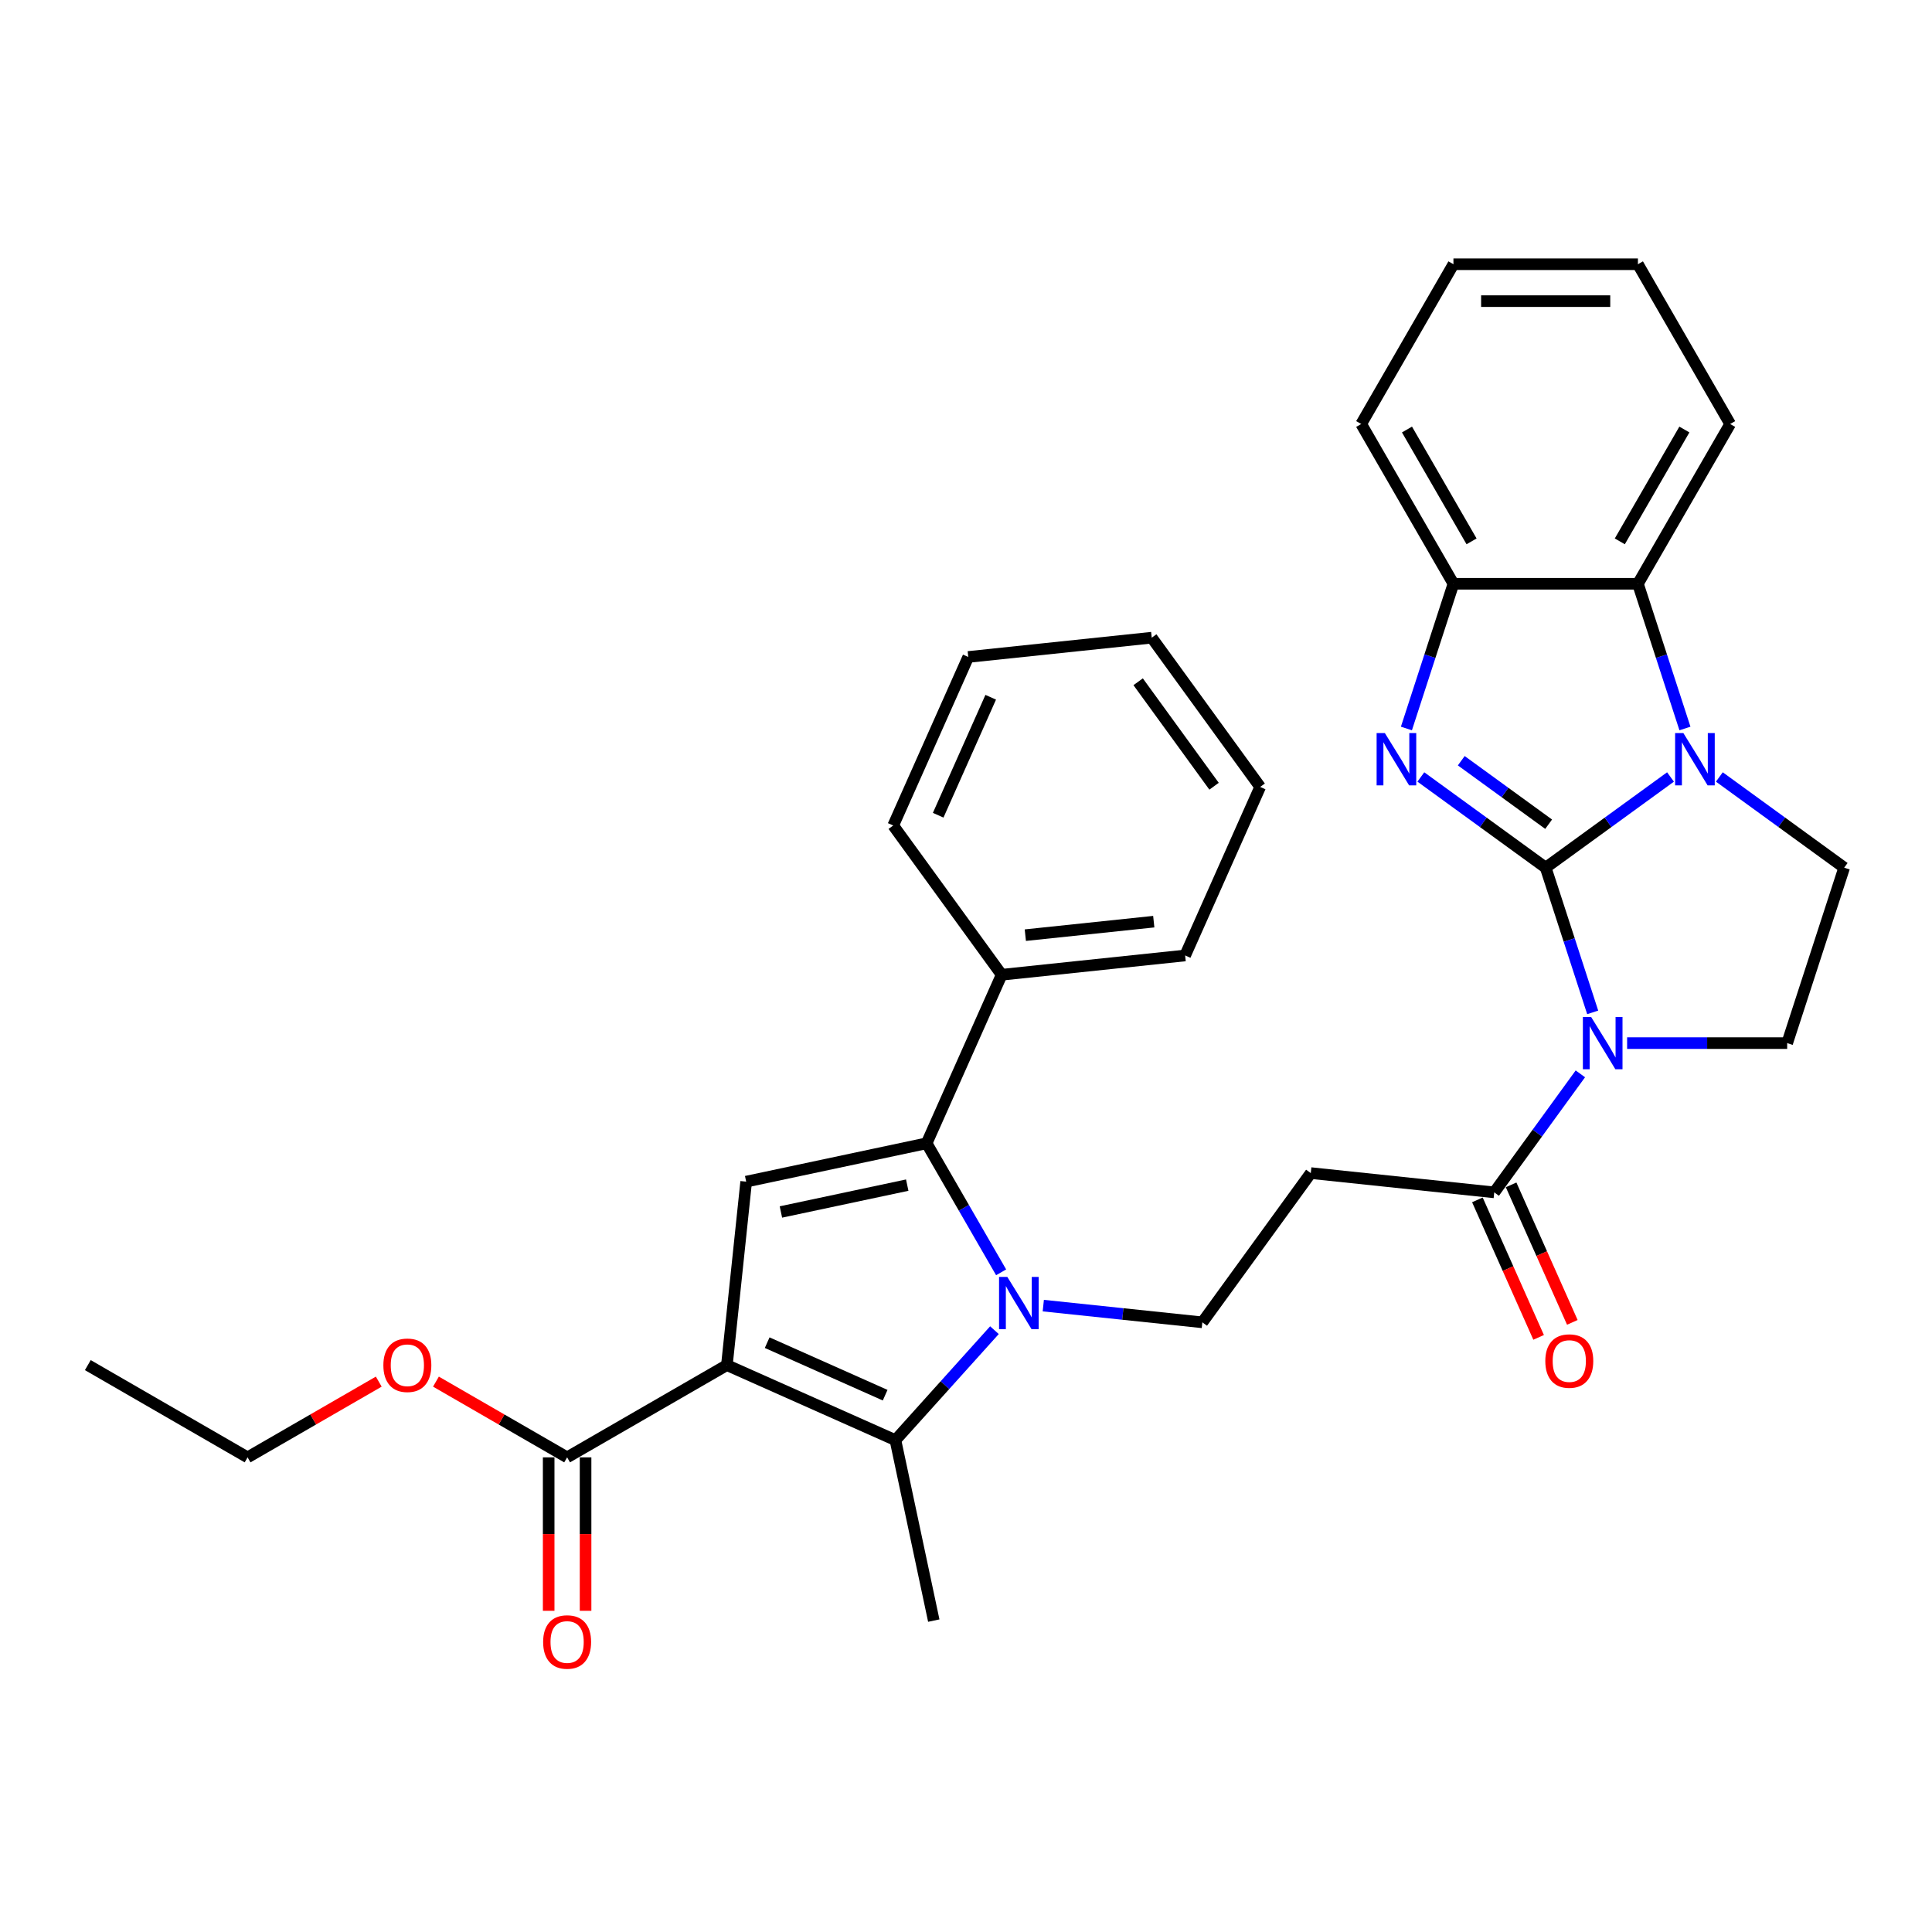 <?xml version='1.0' encoding='iso-8859-1'?>
<svg version='1.1' baseProfile='full'
              xmlns='http://www.w3.org/2000/svg'
                      xmlns:rdkit='http://www.rdkit.org/xml'
                      xmlns:xlink='http://www.w3.org/1999/xlink'
                  xml:space='preserve'
width='1000px' height='1000px' viewBox='0 0 1000 1000'>
<!-- END OF HEADER -->
<rect style='opacity:1.0;fill:#FFFFFF;stroke:none' width='1000' height='1000' x='0' y='0'> </rect>
<path class='bond-0' d='M 800.042,449.101 L 812.211,486.555' style='fill:none;fill-rule:evenodd;stroke:#000000;stroke-width:6px;stroke-linecap:butt;stroke-linejoin:miter;stroke-opacity:1' />
<path class='bond-0' d='M 812.211,486.555 L 824.38,524.008' style='fill:none;fill-rule:evenodd;stroke:#0000FF;stroke-width:6px;stroke-linecap:butt;stroke-linejoin:miter;stroke-opacity:1' />
<path class='bond-2' d='M 800.042,449.101 L 832.346,425.631' style='fill:none;fill-rule:evenodd;stroke:#000000;stroke-width:6px;stroke-linecap:butt;stroke-linejoin:miter;stroke-opacity:1' />
<path class='bond-2' d='M 832.346,425.631 L 864.651,402.16' style='fill:none;fill-rule:evenodd;stroke:#0000FF;stroke-width:6px;stroke-linecap:butt;stroke-linejoin:miter;stroke-opacity:1' />
<path class='bond-3' d='M 800.042,449.101 L 767.737,425.631' style='fill:none;fill-rule:evenodd;stroke:#000000;stroke-width:6px;stroke-linecap:butt;stroke-linejoin:miter;stroke-opacity:1' />
<path class='bond-3' d='M 767.737,425.631 L 735.432,402.16' style='fill:none;fill-rule:evenodd;stroke:#0000FF;stroke-width:6px;stroke-linecap:butt;stroke-linejoin:miter;stroke-opacity:1' />
<path class='bond-3' d='M 801.576,426.61 L 778.962,410.18' style='fill:none;fill-rule:evenodd;stroke:#000000;stroke-width:6px;stroke-linecap:butt;stroke-linejoin:miter;stroke-opacity:1' />
<path class='bond-3' d='M 778.962,410.18 L 756.349,393.751' style='fill:none;fill-rule:evenodd;stroke:#0000FF;stroke-width:6px;stroke-linecap:butt;stroke-linejoin:miter;stroke-opacity:1' />
<path class='bond-8' d='M 817.991,555.825 L 795.707,586.496' style='fill:none;fill-rule:evenodd;stroke:#0000FF;stroke-width:6px;stroke-linecap:butt;stroke-linejoin:miter;stroke-opacity:1' />
<path class='bond-8' d='M 795.707,586.496 L 773.422,617.168' style='fill:none;fill-rule:evenodd;stroke:#000000;stroke-width:6px;stroke-linecap:butt;stroke-linejoin:miter;stroke-opacity:1' />
<path class='bond-12' d='M 842.192,539.916 L 883.615,539.916' style='fill:none;fill-rule:evenodd;stroke:#0000FF;stroke-width:6px;stroke-linecap:butt;stroke-linejoin:miter;stroke-opacity:1' />
<path class='bond-12' d='M 883.615,539.916 L 925.038,539.916' style='fill:none;fill-rule:evenodd;stroke:#000000;stroke-width:6px;stroke-linecap:butt;stroke-linejoin:miter;stroke-opacity:1' />
<path class='bond-1' d='M 376.237,706.581 L 463.47,745.419' style='fill:none;fill-rule:evenodd;stroke:#000000;stroke-width:6px;stroke-linecap:butt;stroke-linejoin:miter;stroke-opacity:1' />
<path class='bond-1' d='M 397.09,694.96 L 458.153,722.147' style='fill:none;fill-rule:evenodd;stroke:#000000;stroke-width:6px;stroke-linecap:butt;stroke-linejoin:miter;stroke-opacity:1' />
<path class='bond-11' d='M 376.237,706.581 L 293.541,754.325' style='fill:none;fill-rule:evenodd;stroke:#000000;stroke-width:6px;stroke-linecap:butt;stroke-linejoin:miter;stroke-opacity:1' />
<path class='bond-35' d='M 376.237,706.581 L 386.218,611.615' style='fill:none;fill-rule:evenodd;stroke:#000000;stroke-width:6px;stroke-linecap:butt;stroke-linejoin:miter;stroke-opacity:1' />
<path class='bond-9' d='M 872.125,377.066 L 859.955,339.613' style='fill:none;fill-rule:evenodd;stroke:#0000FF;stroke-width:6px;stroke-linecap:butt;stroke-linejoin:miter;stroke-opacity:1' />
<path class='bond-9' d='M 859.955,339.613 L 847.786,302.159' style='fill:none;fill-rule:evenodd;stroke:#000000;stroke-width:6px;stroke-linecap:butt;stroke-linejoin:miter;stroke-opacity:1' />
<path class='bond-14' d='M 889.936,402.16 L 922.241,425.631' style='fill:none;fill-rule:evenodd;stroke:#0000FF;stroke-width:6px;stroke-linecap:butt;stroke-linejoin:miter;stroke-opacity:1' />
<path class='bond-14' d='M 922.241,425.631 L 954.545,449.101' style='fill:none;fill-rule:evenodd;stroke:#000000;stroke-width:6px;stroke-linecap:butt;stroke-linejoin:miter;stroke-opacity:1' />
<path class='bond-10' d='M 727.959,377.066 L 740.128,339.613' style='fill:none;fill-rule:evenodd;stroke:#0000FF;stroke-width:6px;stroke-linecap:butt;stroke-linejoin:miter;stroke-opacity:1' />
<path class='bond-10' d='M 740.128,339.613 L 752.297,302.159' style='fill:none;fill-rule:evenodd;stroke:#000000;stroke-width:6px;stroke-linecap:butt;stroke-linejoin:miter;stroke-opacity:1' />
<path class='bond-4' d='M 540.007,675.786 L 581.169,680.113' style='fill:none;fill-rule:evenodd;stroke:#0000FF;stroke-width:6px;stroke-linecap:butt;stroke-linejoin:miter;stroke-opacity:1' />
<path class='bond-4' d='M 581.169,680.113 L 622.33,684.439' style='fill:none;fill-rule:evenodd;stroke:#000000;stroke-width:6px;stroke-linecap:butt;stroke-linejoin:miter;stroke-opacity:1' />
<path class='bond-5' d='M 514.722,688.499 L 489.096,716.959' style='fill:none;fill-rule:evenodd;stroke:#0000FF;stroke-width:6px;stroke-linecap:butt;stroke-linejoin:miter;stroke-opacity:1' />
<path class='bond-5' d='M 489.096,716.959 L 463.47,745.419' style='fill:none;fill-rule:evenodd;stroke:#000000;stroke-width:6px;stroke-linecap:butt;stroke-linejoin:miter;stroke-opacity:1' />
<path class='bond-6' d='M 518.18,658.549 L 498.9,625.156' style='fill:none;fill-rule:evenodd;stroke:#0000FF;stroke-width:6px;stroke-linecap:butt;stroke-linejoin:miter;stroke-opacity:1' />
<path class='bond-6' d='M 498.9,625.156 L 479.62,591.762' style='fill:none;fill-rule:evenodd;stroke:#000000;stroke-width:6px;stroke-linecap:butt;stroke-linejoin:miter;stroke-opacity:1' />
<path class='bond-20' d='M 463.47,745.419 L 483.323,838.821' style='fill:none;fill-rule:evenodd;stroke:#000000;stroke-width:6px;stroke-linecap:butt;stroke-linejoin:miter;stroke-opacity:1' />
<path class='bond-7' d='M 479.62,591.762 L 386.218,611.615' style='fill:none;fill-rule:evenodd;stroke:#000000;stroke-width:6px;stroke-linecap:butt;stroke-linejoin:miter;stroke-opacity:1' />
<path class='bond-7' d='M 469.581,613.42 L 404.199,627.318' style='fill:none;fill-rule:evenodd;stroke:#000000;stroke-width:6px;stroke-linecap:butt;stroke-linejoin:miter;stroke-opacity:1' />
<path class='bond-16' d='M 479.62,591.762 L 518.459,504.529' style='fill:none;fill-rule:evenodd;stroke:#000000;stroke-width:6px;stroke-linecap:butt;stroke-linejoin:miter;stroke-opacity:1' />
<path class='bond-15' d='M 773.422,617.168 L 678.457,607.187' style='fill:none;fill-rule:evenodd;stroke:#000000;stroke-width:6px;stroke-linecap:butt;stroke-linejoin:miter;stroke-opacity:1' />
<path class='bond-17' d='M 764.699,621.052 L 780.543,656.638' style='fill:none;fill-rule:evenodd;stroke:#000000;stroke-width:6px;stroke-linecap:butt;stroke-linejoin:miter;stroke-opacity:1' />
<path class='bond-17' d='M 780.543,656.638 L 796.387,692.224' style='fill:none;fill-rule:evenodd;stroke:#FF0000;stroke-width:6px;stroke-linecap:butt;stroke-linejoin:miter;stroke-opacity:1' />
<path class='bond-17' d='M 782.146,613.284 L 797.99,648.87' style='fill:none;fill-rule:evenodd;stroke:#000000;stroke-width:6px;stroke-linecap:butt;stroke-linejoin:miter;stroke-opacity:1' />
<path class='bond-17' d='M 797.99,648.87 L 813.834,684.456' style='fill:none;fill-rule:evenodd;stroke:#FF0000;stroke-width:6px;stroke-linecap:butt;stroke-linejoin:miter;stroke-opacity:1' />
<path class='bond-21' d='M 847.786,302.159 L 895.53,219.464' style='fill:none;fill-rule:evenodd;stroke:#000000;stroke-width:6px;stroke-linecap:butt;stroke-linejoin:miter;stroke-opacity:1' />
<path class='bond-21' d='M 838.408,280.206 L 871.829,222.319' style='fill:none;fill-rule:evenodd;stroke:#000000;stroke-width:6px;stroke-linecap:butt;stroke-linejoin:miter;stroke-opacity:1' />
<path class='bond-32' d='M 847.786,302.159 L 752.297,302.159' style='fill:none;fill-rule:evenodd;stroke:#000000;stroke-width:6px;stroke-linecap:butt;stroke-linejoin:miter;stroke-opacity:1' />
<path class='bond-22' d='M 752.297,302.159 L 704.553,219.464' style='fill:none;fill-rule:evenodd;stroke:#000000;stroke-width:6px;stroke-linecap:butt;stroke-linejoin:miter;stroke-opacity:1' />
<path class='bond-22' d='M 761.675,280.206 L 728.254,222.319' style='fill:none;fill-rule:evenodd;stroke:#000000;stroke-width:6px;stroke-linecap:butt;stroke-linejoin:miter;stroke-opacity:1' />
<path class='bond-18' d='M 283.992,754.325 L 283.992,794.039' style='fill:none;fill-rule:evenodd;stroke:#000000;stroke-width:6px;stroke-linecap:butt;stroke-linejoin:miter;stroke-opacity:1' />
<path class='bond-18' d='M 283.992,794.039 L 283.992,833.753' style='fill:none;fill-rule:evenodd;stroke:#FF0000;stroke-width:6px;stroke-linecap:butt;stroke-linejoin:miter;stroke-opacity:1' />
<path class='bond-18' d='M 303.09,754.325 L 303.09,794.039' style='fill:none;fill-rule:evenodd;stroke:#000000;stroke-width:6px;stroke-linecap:butt;stroke-linejoin:miter;stroke-opacity:1' />
<path class='bond-18' d='M 303.09,794.039 L 303.09,833.753' style='fill:none;fill-rule:evenodd;stroke:#FF0000;stroke-width:6px;stroke-linecap:butt;stroke-linejoin:miter;stroke-opacity:1' />
<path class='bond-19' d='M 293.541,754.325 L 259.594,734.726' style='fill:none;fill-rule:evenodd;stroke:#000000;stroke-width:6px;stroke-linecap:butt;stroke-linejoin:miter;stroke-opacity:1' />
<path class='bond-19' d='M 259.594,734.726 L 225.646,715.126' style='fill:none;fill-rule:evenodd;stroke:#FF0000;stroke-width:6px;stroke-linecap:butt;stroke-linejoin:miter;stroke-opacity:1' />
<path class='bond-33' d='M 925.038,539.916 L 954.545,449.101' style='fill:none;fill-rule:evenodd;stroke:#000000;stroke-width:6px;stroke-linecap:butt;stroke-linejoin:miter;stroke-opacity:1' />
<path class='bond-13' d='M 622.33,684.439 L 678.457,607.187' style='fill:none;fill-rule:evenodd;stroke:#000000;stroke-width:6px;stroke-linecap:butt;stroke-linejoin:miter;stroke-opacity:1' />
<path class='bond-23' d='M 518.459,504.529 L 613.424,494.548' style='fill:none;fill-rule:evenodd;stroke:#000000;stroke-width:6px;stroke-linecap:butt;stroke-linejoin:miter;stroke-opacity:1' />
<path class='bond-23' d='M 530.707,484.038 L 597.183,477.052' style='fill:none;fill-rule:evenodd;stroke:#000000;stroke-width:6px;stroke-linecap:butt;stroke-linejoin:miter;stroke-opacity:1' />
<path class='bond-24' d='M 518.459,504.529 L 462.332,427.277' style='fill:none;fill-rule:evenodd;stroke:#000000;stroke-width:6px;stroke-linecap:butt;stroke-linejoin:miter;stroke-opacity:1' />
<path class='bond-25' d='M 196.045,715.126 L 162.098,734.726' style='fill:none;fill-rule:evenodd;stroke:#FF0000;stroke-width:6px;stroke-linecap:butt;stroke-linejoin:miter;stroke-opacity:1' />
<path class='bond-25' d='M 162.098,734.726 L 128.15,754.325' style='fill:none;fill-rule:evenodd;stroke:#000000;stroke-width:6px;stroke-linecap:butt;stroke-linejoin:miter;stroke-opacity:1' />
<path class='bond-26' d='M 895.53,219.464 L 847.786,136.768' style='fill:none;fill-rule:evenodd;stroke:#000000;stroke-width:6px;stroke-linecap:butt;stroke-linejoin:miter;stroke-opacity:1' />
<path class='bond-27' d='M 704.553,219.464 L 752.297,136.768' style='fill:none;fill-rule:evenodd;stroke:#000000;stroke-width:6px;stroke-linecap:butt;stroke-linejoin:miter;stroke-opacity:1' />
<path class='bond-29' d='M 613.424,494.548 L 652.263,407.314' style='fill:none;fill-rule:evenodd;stroke:#000000;stroke-width:6px;stroke-linecap:butt;stroke-linejoin:miter;stroke-opacity:1' />
<path class='bond-30' d='M 462.332,427.277 L 501.171,340.044' style='fill:none;fill-rule:evenodd;stroke:#000000;stroke-width:6px;stroke-linecap:butt;stroke-linejoin:miter;stroke-opacity:1' />
<path class='bond-30' d='M 485.605,421.96 L 512.792,360.896' style='fill:none;fill-rule:evenodd;stroke:#000000;stroke-width:6px;stroke-linecap:butt;stroke-linejoin:miter;stroke-opacity:1' />
<path class='bond-28' d='M 128.15,754.325 L 45.455,706.581' style='fill:none;fill-rule:evenodd;stroke:#000000;stroke-width:6px;stroke-linecap:butt;stroke-linejoin:miter;stroke-opacity:1' />
<path class='bond-34' d='M 847.786,136.768 L 752.297,136.768' style='fill:none;fill-rule:evenodd;stroke:#000000;stroke-width:6px;stroke-linecap:butt;stroke-linejoin:miter;stroke-opacity:1' />
<path class='bond-34' d='M 833.463,155.866 L 766.621,155.866' style='fill:none;fill-rule:evenodd;stroke:#000000;stroke-width:6px;stroke-linecap:butt;stroke-linejoin:miter;stroke-opacity:1' />
<path class='bond-36' d='M 652.263,407.314 L 596.136,330.062' style='fill:none;fill-rule:evenodd;stroke:#000000;stroke-width:6px;stroke-linecap:butt;stroke-linejoin:miter;stroke-opacity:1' />
<path class='bond-36' d='M 628.394,406.952 L 589.105,352.876' style='fill:none;fill-rule:evenodd;stroke:#000000;stroke-width:6px;stroke-linecap:butt;stroke-linejoin:miter;stroke-opacity:1' />
<path class='bond-31' d='M 501.171,340.044 L 596.136,330.062' style='fill:none;fill-rule:evenodd;stroke:#000000;stroke-width:6px;stroke-linecap:butt;stroke-linejoin:miter;stroke-opacity:1' />
<path  class='atom-1' d='M 823.572 526.395
L 832.433 540.718
Q 833.311 542.132, 834.725 544.691
Q 836.138 547.25, 836.214 547.403
L 836.214 526.395
L 839.805 526.395
L 839.805 553.437
L 836.1 553.437
L 826.589 537.777
Q 825.481 535.944, 824.297 533.843
Q 823.151 531.742, 822.808 531.093
L 822.808 553.437
L 819.294 553.437
L 819.294 526.395
L 823.572 526.395
' fill='#0000FF'/>
<path  class='atom-3' d='M 871.316 379.453
L 880.177 393.776
Q 881.056 395.19, 882.469 397.749
Q 883.882 400.308, 883.959 400.461
L 883.959 379.453
L 887.549 379.453
L 887.549 406.496
L 883.844 406.496
L 874.333 390.835
Q 873.226 389.002, 872.042 386.901
Q 870.896 384.801, 870.552 384.151
L 870.552 406.496
L 867.038 406.496
L 867.038 379.453
L 871.316 379.453
' fill='#0000FF'/>
<path  class='atom-4' d='M 716.812 379.453
L 725.673 393.776
Q 726.552 395.19, 727.965 397.749
Q 729.378 400.308, 729.455 400.461
L 729.455 379.453
L 733.045 379.453
L 733.045 406.496
L 729.34 406.496
L 719.83 390.835
Q 718.722 389.002, 717.538 386.901
Q 716.392 384.801, 716.048 384.151
L 716.048 406.496
L 712.534 406.496
L 712.534 379.453
L 716.812 379.453
' fill='#0000FF'/>
<path  class='atom-5' d='M 521.387 660.936
L 530.248 675.26
Q 531.127 676.673, 532.54 679.232
Q 533.953 681.791, 534.03 681.944
L 534.03 660.936
L 537.62 660.936
L 537.62 687.979
L 533.915 687.979
L 524.404 672.319
Q 523.297 670.485, 522.113 668.385
Q 520.967 666.284, 520.623 665.634
L 520.623 687.979
L 517.109 687.979
L 517.109 660.936
L 521.387 660.936
' fill='#0000FF'/>
<path  class='atom-18' d='M 799.848 704.478
Q 799.848 697.985, 803.056 694.356
Q 806.264 690.727, 812.261 690.727
Q 818.258 690.727, 821.466 694.356
Q 824.675 697.985, 824.675 704.478
Q 824.675 711.047, 821.428 714.791
Q 818.181 718.496, 812.261 718.496
Q 806.303 718.496, 803.056 714.791
Q 799.848 711.086, 799.848 704.478
M 812.261 715.44
Q 816.386 715.44, 818.602 712.69
Q 820.855 709.902, 820.855 704.478
Q 820.855 699.169, 818.602 696.495
Q 816.386 693.783, 812.261 693.783
Q 808.136 693.783, 805.882 696.457
Q 803.667 699.13, 803.667 704.478
Q 803.667 709.94, 805.882 712.69
Q 808.136 715.44, 812.261 715.44
' fill='#FF0000'/>
<path  class='atom-19' d='M 281.128 849.89
Q 281.128 843.397, 284.336 839.768
Q 287.545 836.14, 293.541 836.14
Q 299.538 836.14, 302.746 839.768
Q 305.955 843.397, 305.955 849.89
Q 305.955 856.46, 302.708 860.203
Q 299.462 863.908, 293.541 863.908
Q 287.583 863.908, 284.336 860.203
Q 281.128 856.498, 281.128 849.89
M 293.541 860.852
Q 297.666 860.852, 299.882 858.102
Q 302.135 855.314, 302.135 849.89
Q 302.135 844.581, 299.882 841.907
Q 297.666 839.195, 293.541 839.195
Q 289.416 839.195, 287.163 841.869
Q 284.947 844.543, 284.947 849.89
Q 284.947 855.352, 287.163 858.102
Q 289.416 860.852, 293.541 860.852
' fill='#FF0000'/>
<path  class='atom-20' d='M 198.432 706.657
Q 198.432 700.164, 201.641 696.535
Q 204.849 692.907, 210.846 692.907
Q 216.842 692.907, 220.051 696.535
Q 223.259 700.164, 223.259 706.657
Q 223.259 713.227, 220.013 716.97
Q 216.766 720.675, 210.846 720.675
Q 204.887 720.675, 201.641 716.97
Q 198.432 713.265, 198.432 706.657
M 210.846 717.619
Q 214.971 717.619, 217.186 714.869
Q 219.44 712.081, 219.44 706.657
Q 219.44 701.348, 217.186 698.674
Q 214.971 695.962, 210.846 695.962
Q 206.721 695.962, 204.467 698.636
Q 202.252 701.31, 202.252 706.657
Q 202.252 712.119, 204.467 714.869
Q 206.721 717.619, 210.846 717.619
' fill='#FF0000'/>
</svg>
